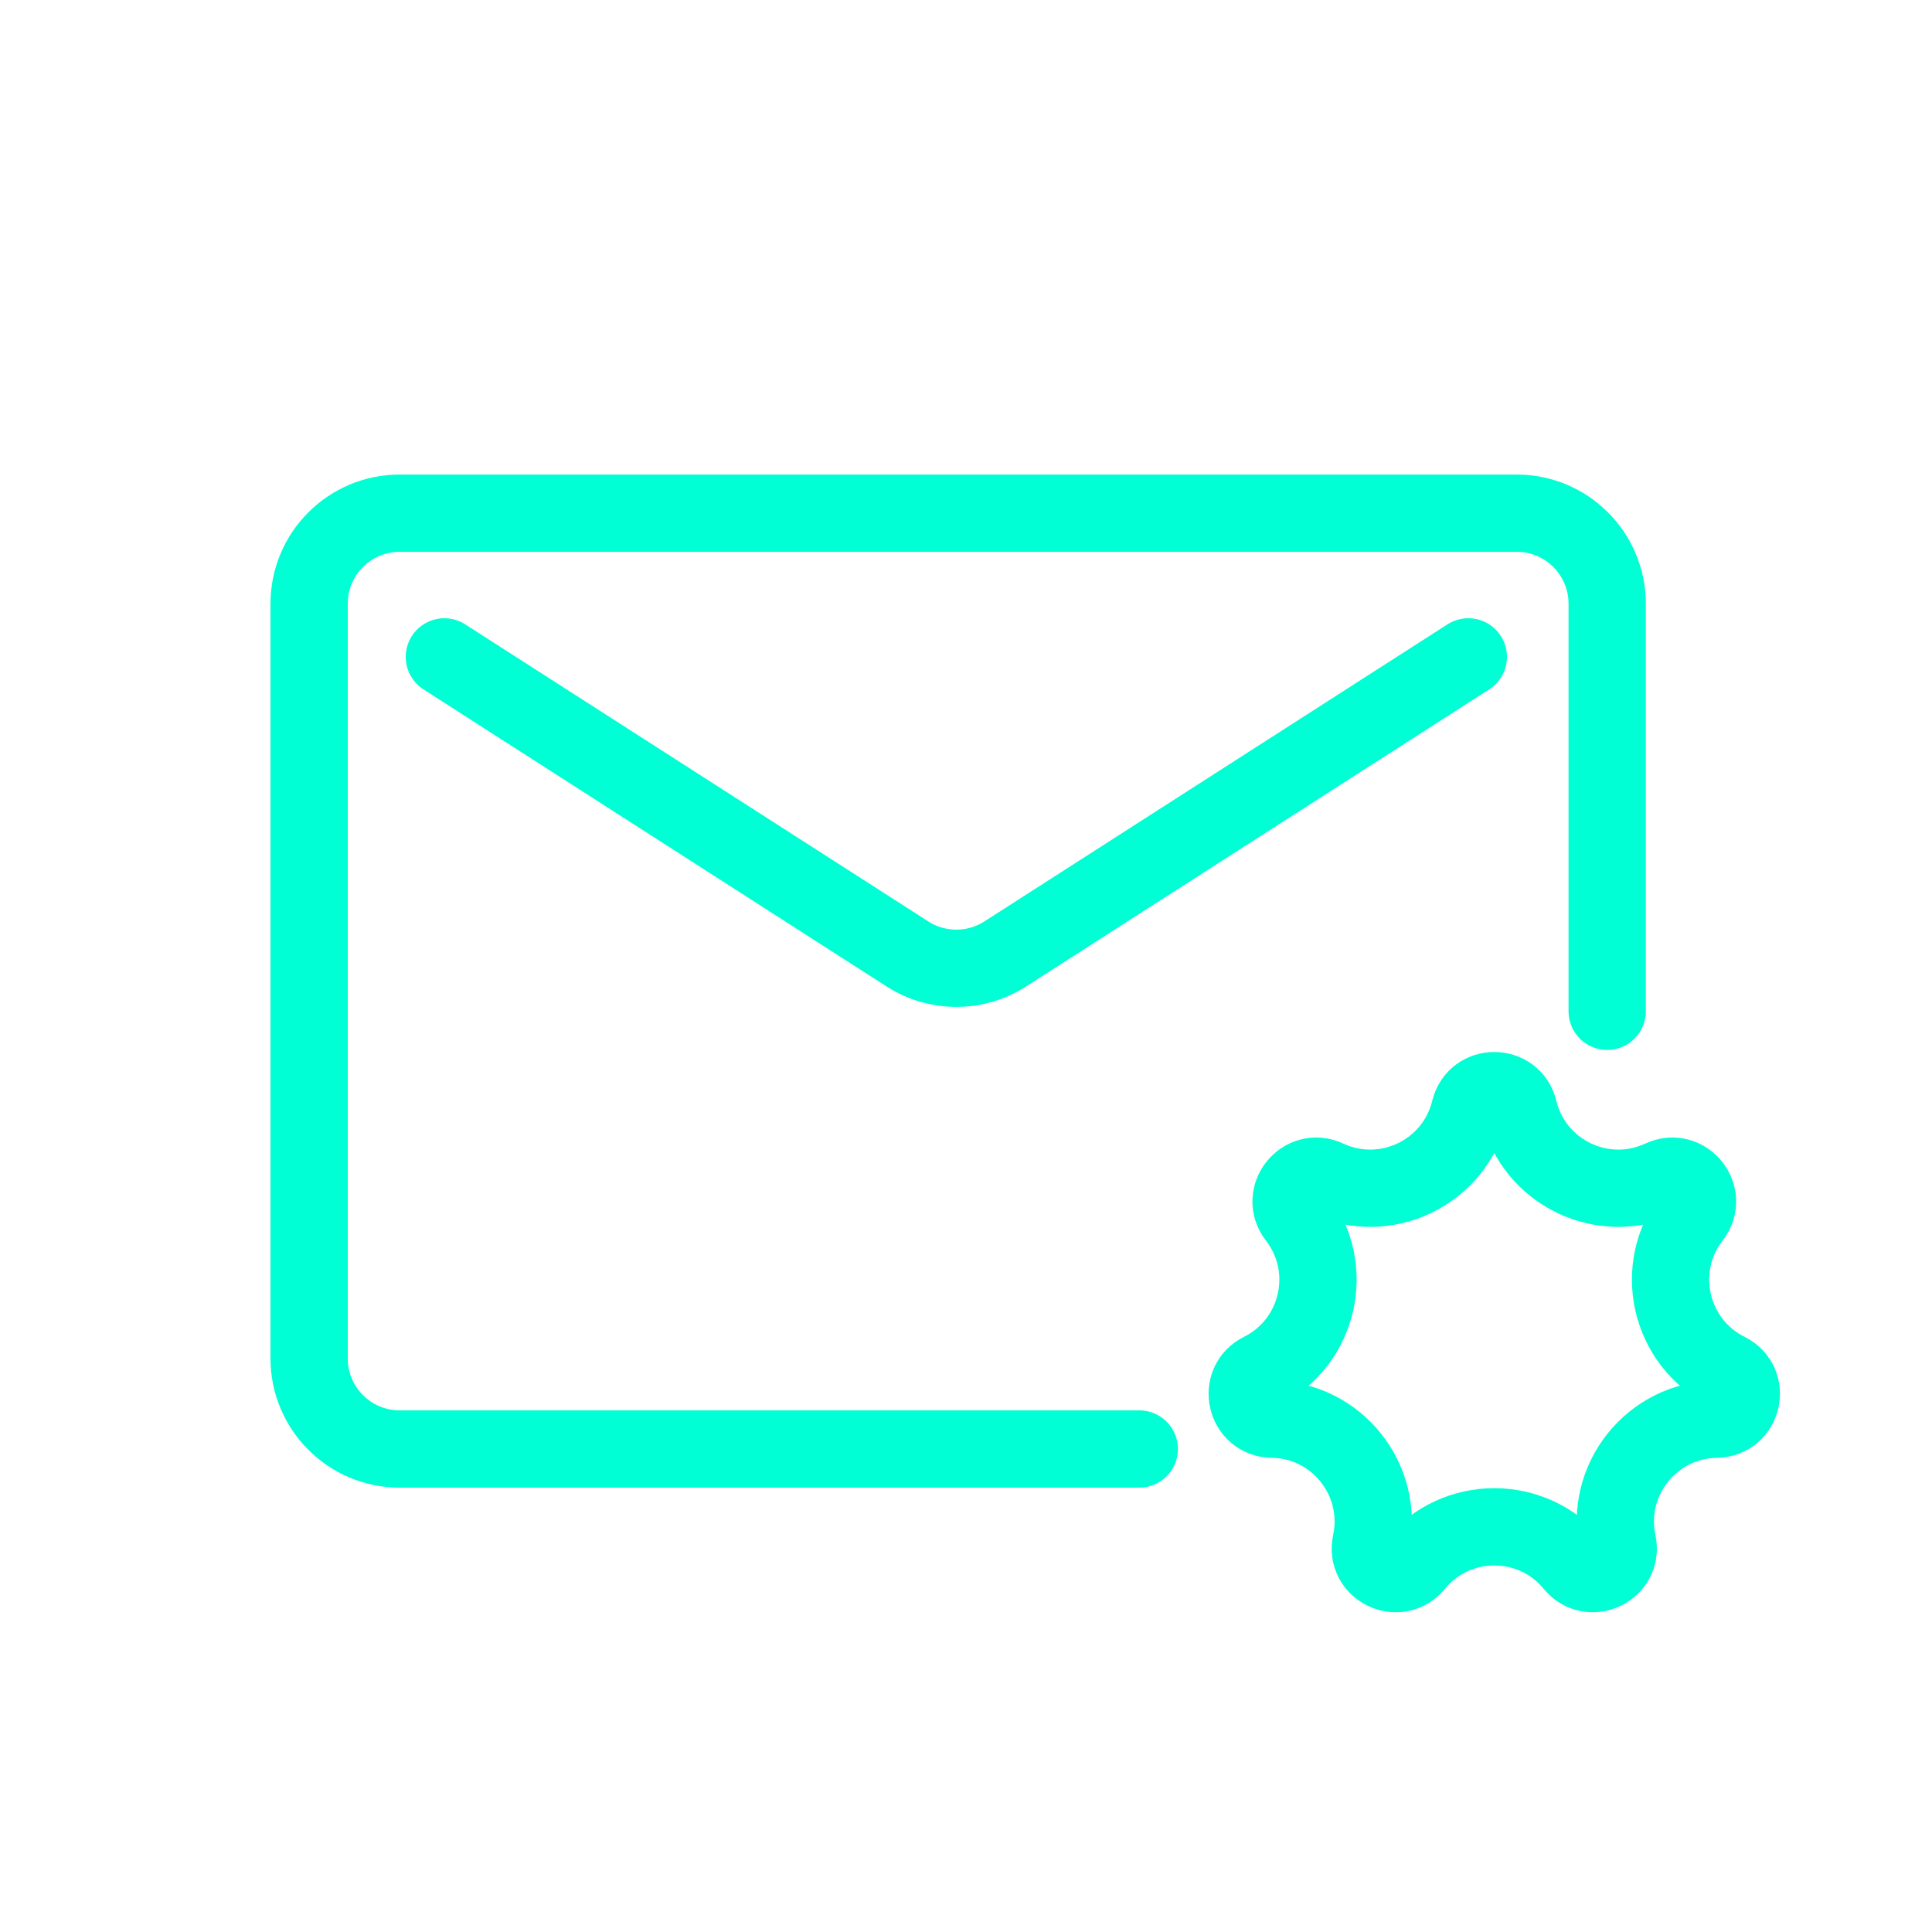 <svg width="100" height="100" viewBox="0 0 100 100" fill="none" xmlns="http://www.w3.org/2000/svg">
<g clip-path="url(#clip0_1360_932)">
<path d="M83.188 52.344V31.25C83.188 28.661 81.089 26.562 78.5 26.562H20.688C18.099 26.562 16 28.661 16 31.25V70.312C16 72.901 18.099 75 20.688 75H58.969" stroke="#00FFD4" stroke-width="4" stroke-linecap="round"/>
<path d="M23 34L46.969 49.376C48.511 50.366 50.489 50.366 52.031 49.376L76 34" stroke="#00FFD4" stroke-width="4" stroke-linecap="round"/>
<path d="M76.076 57.448C76.399 56.119 78.288 56.119 78.611 57.448C79.4 60.699 82.966 62.417 86.001 61.006C87.241 60.43 88.419 61.907 87.581 62.988C85.531 65.633 86.412 69.491 89.406 70.984C90.63 71.595 90.209 73.437 88.842 73.456C85.497 73.502 83.029 76.596 83.728 79.868C84.014 81.205 82.312 82.025 81.445 80.968C79.323 78.381 75.365 78.381 73.243 80.968C72.376 82.025 70.673 81.205 70.959 79.868C71.659 76.596 69.191 73.502 65.845 73.456C64.478 73.437 64.058 71.595 65.281 70.984C68.275 69.491 69.156 65.633 67.106 62.988C66.269 61.908 67.447 60.43 68.687 61.006C71.721 62.417 75.287 60.699 76.076 57.448Z" stroke="#00FFD4" stroke-width="4"/>
</g>
<defs>
<clipPath id="clip0_1360_932">
<rect width="100" height="100" fill="white"/>
</clipPath>
</defs>
</svg>
